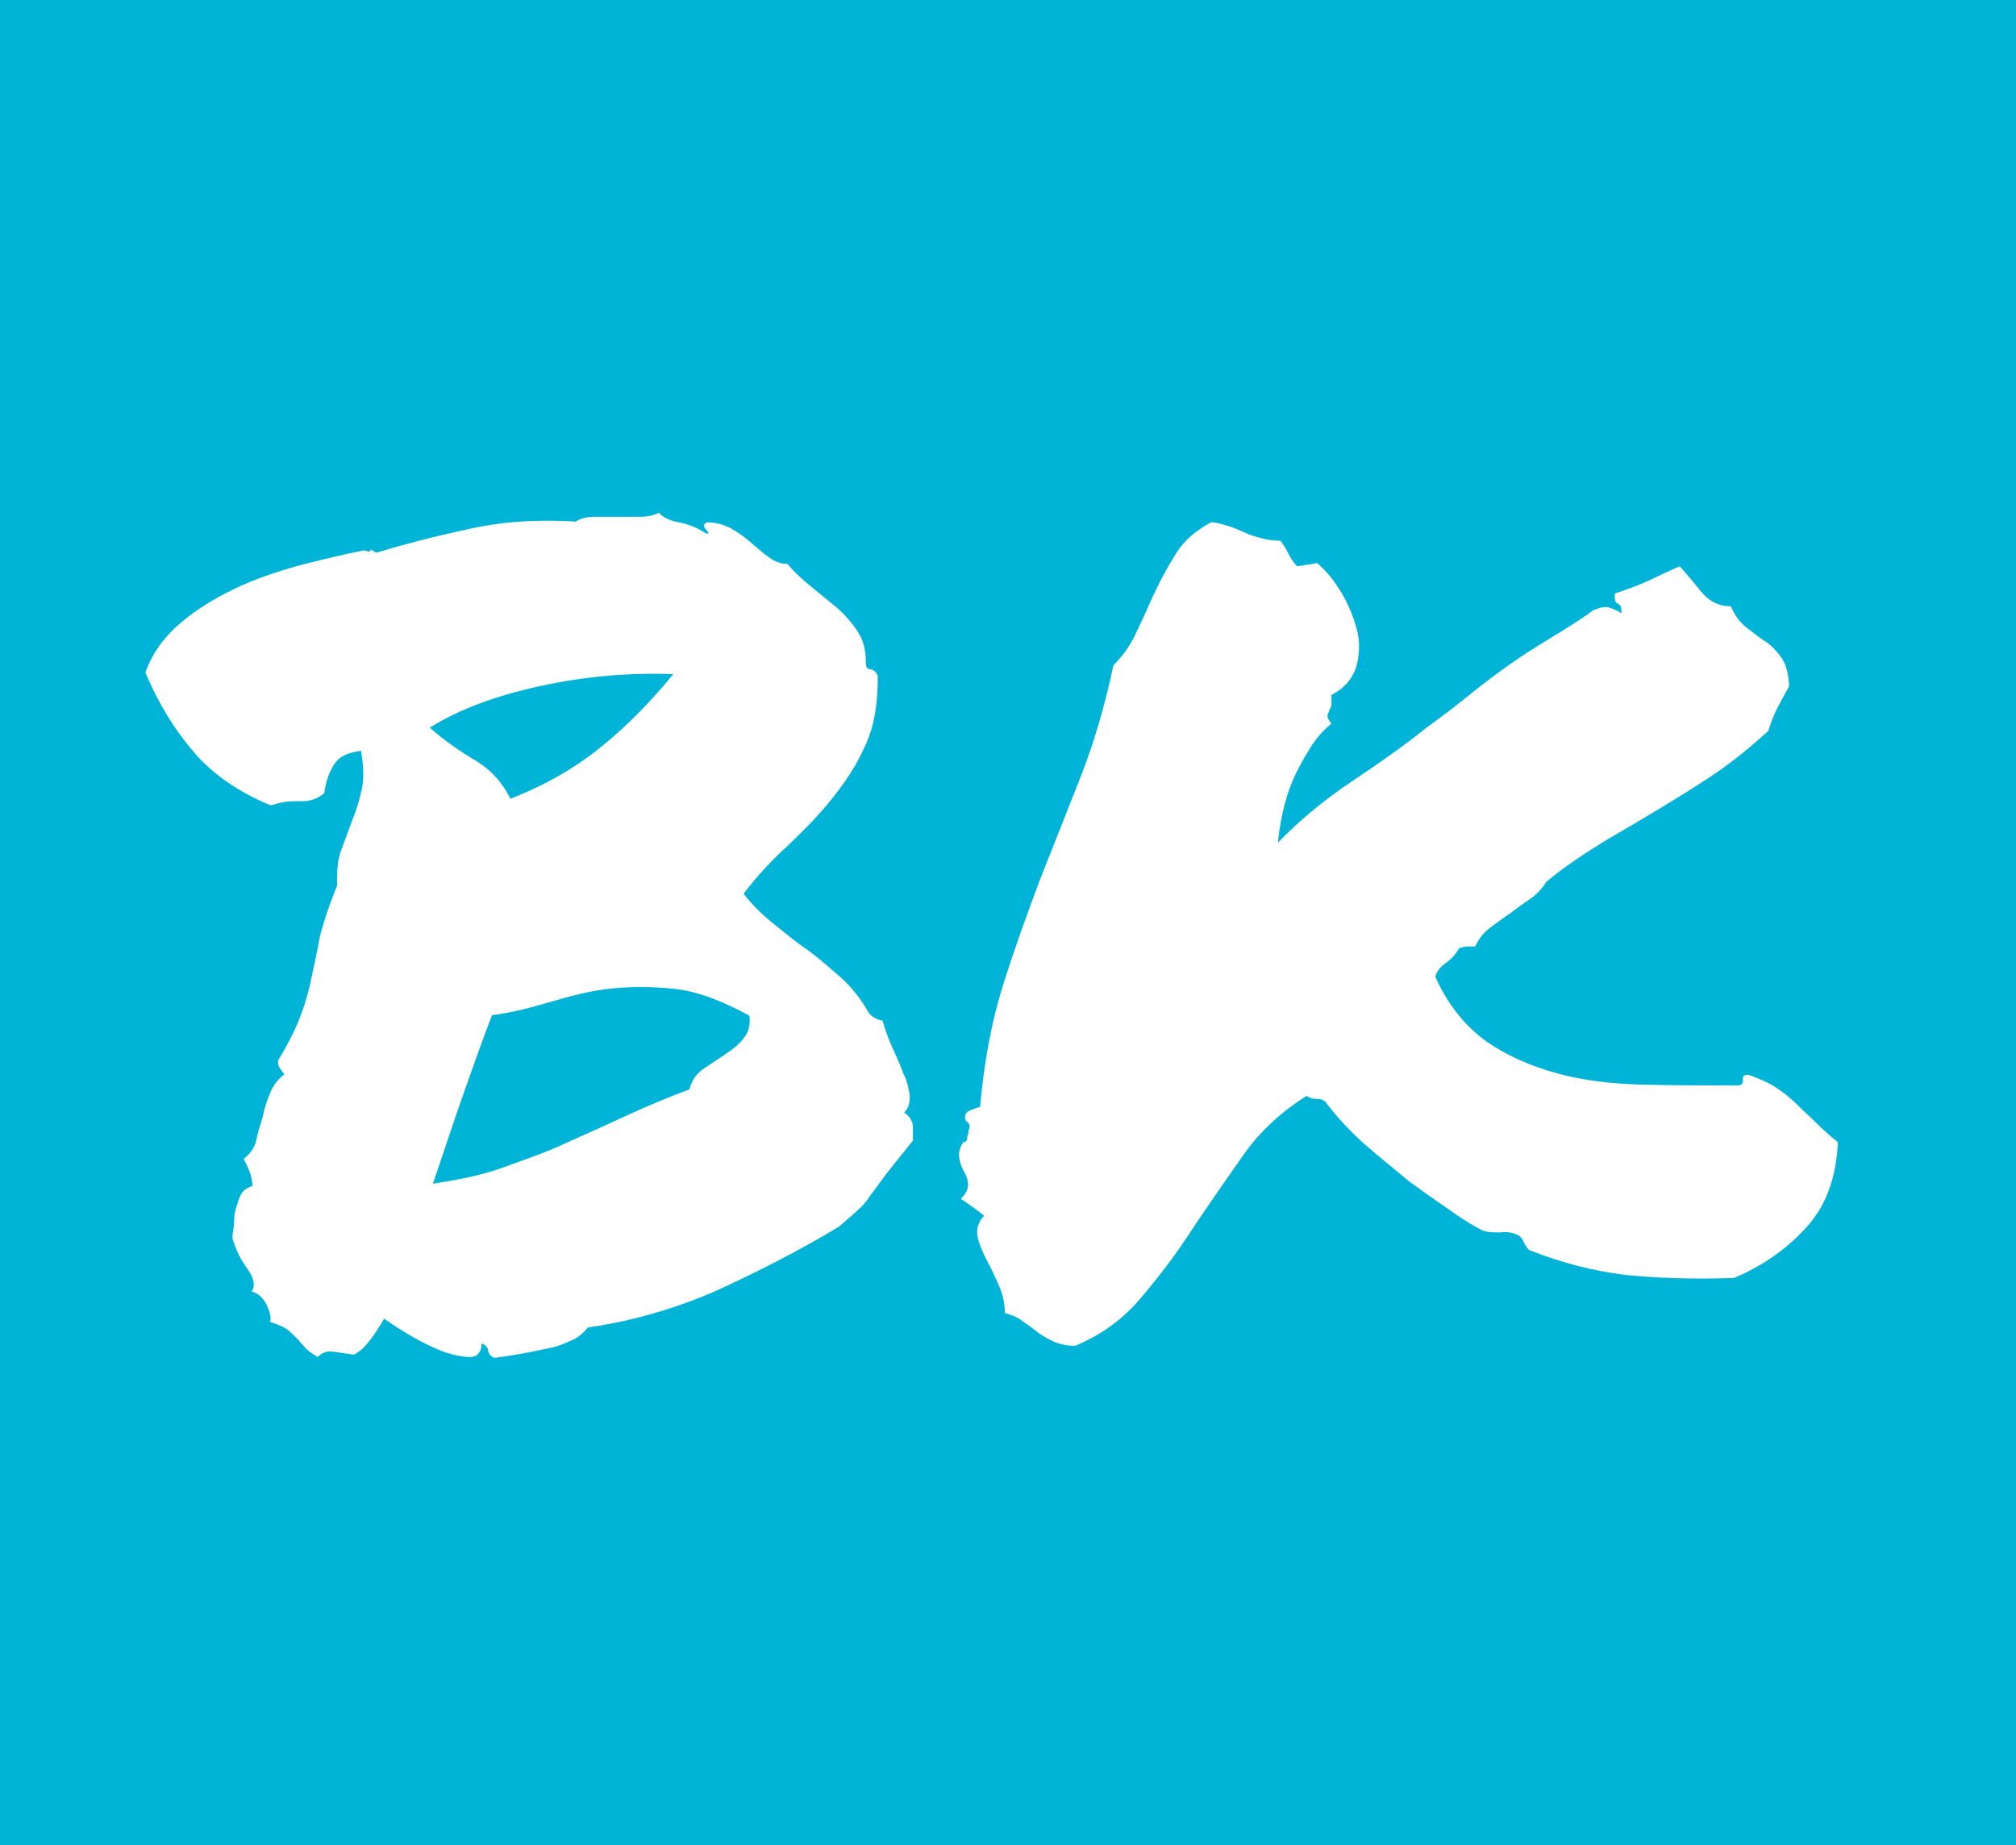 <?xml version="1.0" encoding="UTF-8"?>
<svg id="Layer_1" data-name="Layer 1" xmlns="http://www.w3.org/2000/svg" viewBox="0 0 25.24 23.1">
  <defs>
    <style>
      .cls-1 {
        fill: #00b4d8;
      }

      .cls-1, .cls-2 {
        stroke-width: 0px;
      }

      .cls-3 {
        isolation: isolate;
      }

      .cls-2 {
        fill: #fff;
      }
    </style>
  </defs>
  <rect class="cls-1" width="25.24" height="23.1"/>
  <g class="cls-3">
    <g class="cls-3">
      <path class="cls-2" d="M3.38,10.08c-.38-.16-.7-.37-.95-.66s-.45-.62-.61-1c.09-.25.24-.45.44-.62s.43-.31.68-.43c.25-.12.52-.21.8-.29.28-.07.56-.14.82-.19.05.02.08.02.08,0s.02,0,.07.03c.33-.1.71-.2,1.13-.29.43-.1.88-.13,1.37-.1.06-.04.14-.06.23-.06.09,0,.19,0,.29,0s.2,0,.29,0c.09,0,.17-.02.23-.05.05.06.14.1.25.12s.22.06.34.14c.04,0,.04,0,0-.05-.04-.04-.03-.07.01-.09.12,0,.22.03.31.08.09.05.18.12.25.18.08.07.15.13.22.18s.14.08.23.08c.08.1.18.19.29.28.11.09.22.18.33.27.1.09.19.19.26.3s.1.23.1.37c0,.05,0,.09.05.1.05,0,.08.04.1.08,0,.34-.04.63-.16.88-.11.25-.26.47-.43.68-.17.21-.36.4-.55.58-.2.18-.38.38-.54.59.11.14.23.26.38.38.14.11.28.23.43.33.15.11.28.23.42.35.13.12.24.26.33.42.03.05.09.09.18.11.03.11.07.22.12.33.05.11.1.22.14.33.05.1.07.2.08.28,0,.08-.01.15-.07.21.06.04.1.09.11.17,0,.08,0,.14,0,.18-.2.25-.34.42-.41.52-.07.1-.13.17-.16.22-.04.05-.07.09-.11.12-.04.04-.12.11-.25.22-.48.29-.99.55-1.51.79-.52.23-1.07.39-1.63.47-.05.06-.11.12-.2.16-.09.04-.18.08-.29.1s-.23.05-.35.07-.23.04-.33.05c-.05-.02-.07-.05-.08-.09,0-.04-.03-.07-.08-.09,0,.11-.06.17-.14.17-.09,0-.19-.02-.32-.06-.13-.05-.26-.11-.4-.19s-.26-.16-.36-.23c-.05.08-.1.17-.17.26s-.14.16-.21.19c-.13-.02-.22-.03-.28-.04-.06,0-.12.01-.17.07-.07-.04-.13-.08-.16-.12-.04-.04-.07-.08-.11-.12-.04-.04-.08-.08-.12-.11-.05-.03-.11-.06-.21-.09.02-.05,0-.12-.04-.21-.05-.1-.11-.15-.19-.17.05-.07.03-.17-.05-.28s-.15-.24-.19-.39c0-.06.02-.13.02-.2,0-.07.01-.13.03-.19s.03-.11.06-.16.07-.08.14-.1c0-.12-.05-.23-.11-.34.08-.06.14-.14.16-.24s.05-.19.08-.29c.02-.1.05-.2.09-.29.04-.1.1-.18.18-.24-.02-.03-.04-.05-.05-.07-.02-.02-.03-.05-.03-.1.14-.23.23-.42.29-.58s.1-.31.13-.46c.03-.15.07-.31.1-.49.04-.17.11-.39.22-.66,0-.16,0-.31.05-.44.05-.13.09-.25.14-.38.05-.12.09-.25.12-.39s.02-.3-.01-.48c-.16.02-.27.07-.33.16s-.11.21-.13.37c-.08.07-.19.11-.31.1-.13,0-.24.01-.34.05ZM8.43,8.44c-.57-.02-1.12.03-1.67.15s-1.01.29-1.38.52c.18.16.37.29.57.41.2.12.34.28.44.48.44-.17.82-.39,1.15-.66s.62-.57.89-.9ZM9.39,12.72c-.35-.19-.66-.31-.95-.34s-.56-.03-.82,0-.51.1-.75.17c-.24.07-.47.13-.71.16-.12.31-.24.65-.37,1.02-.13.37-.25.74-.37,1.09.33-.05.63-.11.9-.21s.54-.19.79-.31c.25-.11.51-.23.75-.34s.5-.22.77-.32c.03-.11.09-.2.18-.26.09-.06.18-.12.27-.18.09-.06.17-.12.23-.2.06-.07.09-.17.07-.3Z"/>
      <path class="cls-2" d="M12.12,14.18s.02-.06.02-.08c0-.02-.01-.04-.05-.07-.02-.06,0-.1.04-.12.05-.02.09-.04.14-.05.05-.55.14-1.05.28-1.5.14-.45.3-.89.46-1.32.17-.43.34-.86.51-1.29.17-.43.31-.9.42-1.42.12-.12.22-.26.29-.42.08-.16.15-.33.23-.5.08-.17.17-.33.27-.49.1-.16.25-.28.43-.38.08,0,.16.03.23.05s.13.05.2.08c.06.03.13.05.21.07.07.02.15.03.23.03.04.05.07.1.1.16s.06.11.11.16l.25-.04c.12.1.22.23.31.38.09.15.15.31.19.46.04.16.03.31-.01.46-.05.15-.15.27-.31.35,0,.05,0,.1,0,.12,0,.03-.02.05-.03.08s-.02.05-.02.07.02.05.05.09c-.1.08-.19.18-.27.31s-.15.25-.21.39-.1.27-.13.41c-.03.14-.05.26-.06.38.26-.27.57-.53.93-.77s.67-.46.93-.67c.21-.15.39-.29.55-.42.16-.13.32-.25.49-.37s.33-.22.51-.33.36-.22.54-.35c.09-.04.16-.05.21-.03.05.02.1.04.14.07,0-.06,0-.1-.04-.12-.04-.01-.05-.06-.04-.13.15-.05.29-.1.42-.16s.25-.12.39-.18c.09.1.18.21.27.32.09.11.21.18.37.18.05.12.12.21.2.27.08.06.15.12.23.17.08.05.14.12.2.2s.09.2.1.36c-.04.07-.08.15-.13.24-.05.09-.09.19-.13.32-.22.2-.44.38-.66.53-.22.15-.45.29-.68.43s-.47.28-.71.42c-.24.15-.49.31-.73.51-.05.08-.12.16-.21.22s-.17.12-.25.18c-.09.06-.17.12-.25.18-.08.06-.14.14-.18.23-.04,0-.07,0-.1,0s-.06.01-.1.02c-.04.07-.09.13-.16.18s-.12.1-.14.18c.16.36.38.62.64.81.26.18.56.31.89.4s.68.13,1.07.14.78.01,1.19.01c.04,0,.07-.03.06-.08,0-.04.02-.06.08-.05.14.05.25.1.34.16.09.06.18.13.26.21s.16.15.24.23c.08.08.17.16.27.24-.02.43-.14.78-.38,1.05s-.54.49-.92.65c-.53.02-.99,0-1.38-.04-.39-.05-.78-.15-1.16-.3-.03,0-.05-.04-.08-.08-.02-.05-.04-.08-.06-.1-.07-.05-.16-.06-.25-.05-.09,0-.17,0-.23-.03-.08-.04-.22-.12-.4-.25-.19-.13-.36-.25-.51-.36-.19-.16-.38-.31-.55-.46s-.33-.32-.47-.5c-.03-.05-.07-.07-.12-.07s-.1-.01-.14-.04c-.32.2-.59.45-.8.75-.21.3-.42.6-.62.9-.2.31-.41.59-.64.86-.22.27-.5.48-.84.62-.1,0-.19-.02-.26-.05-.07-.03-.14-.07-.21-.12-.06-.05-.13-.1-.19-.14-.06-.05-.14-.08-.22-.1,0-.13-.03-.25-.08-.36-.05-.11-.1-.22-.15-.31-.05-.1-.09-.19-.11-.28-.02-.09,0-.18.08-.27-.1-.08-.2-.15-.29-.21.06-.06.09-.12.09-.18,0-.05-.02-.11-.05-.16s-.05-.11-.06-.17,0-.12.05-.2c.04,0,.05-.03.05-.05,0-.03,0-.05.03-.07Z"/>
    </g>
  </g>
</svg>
